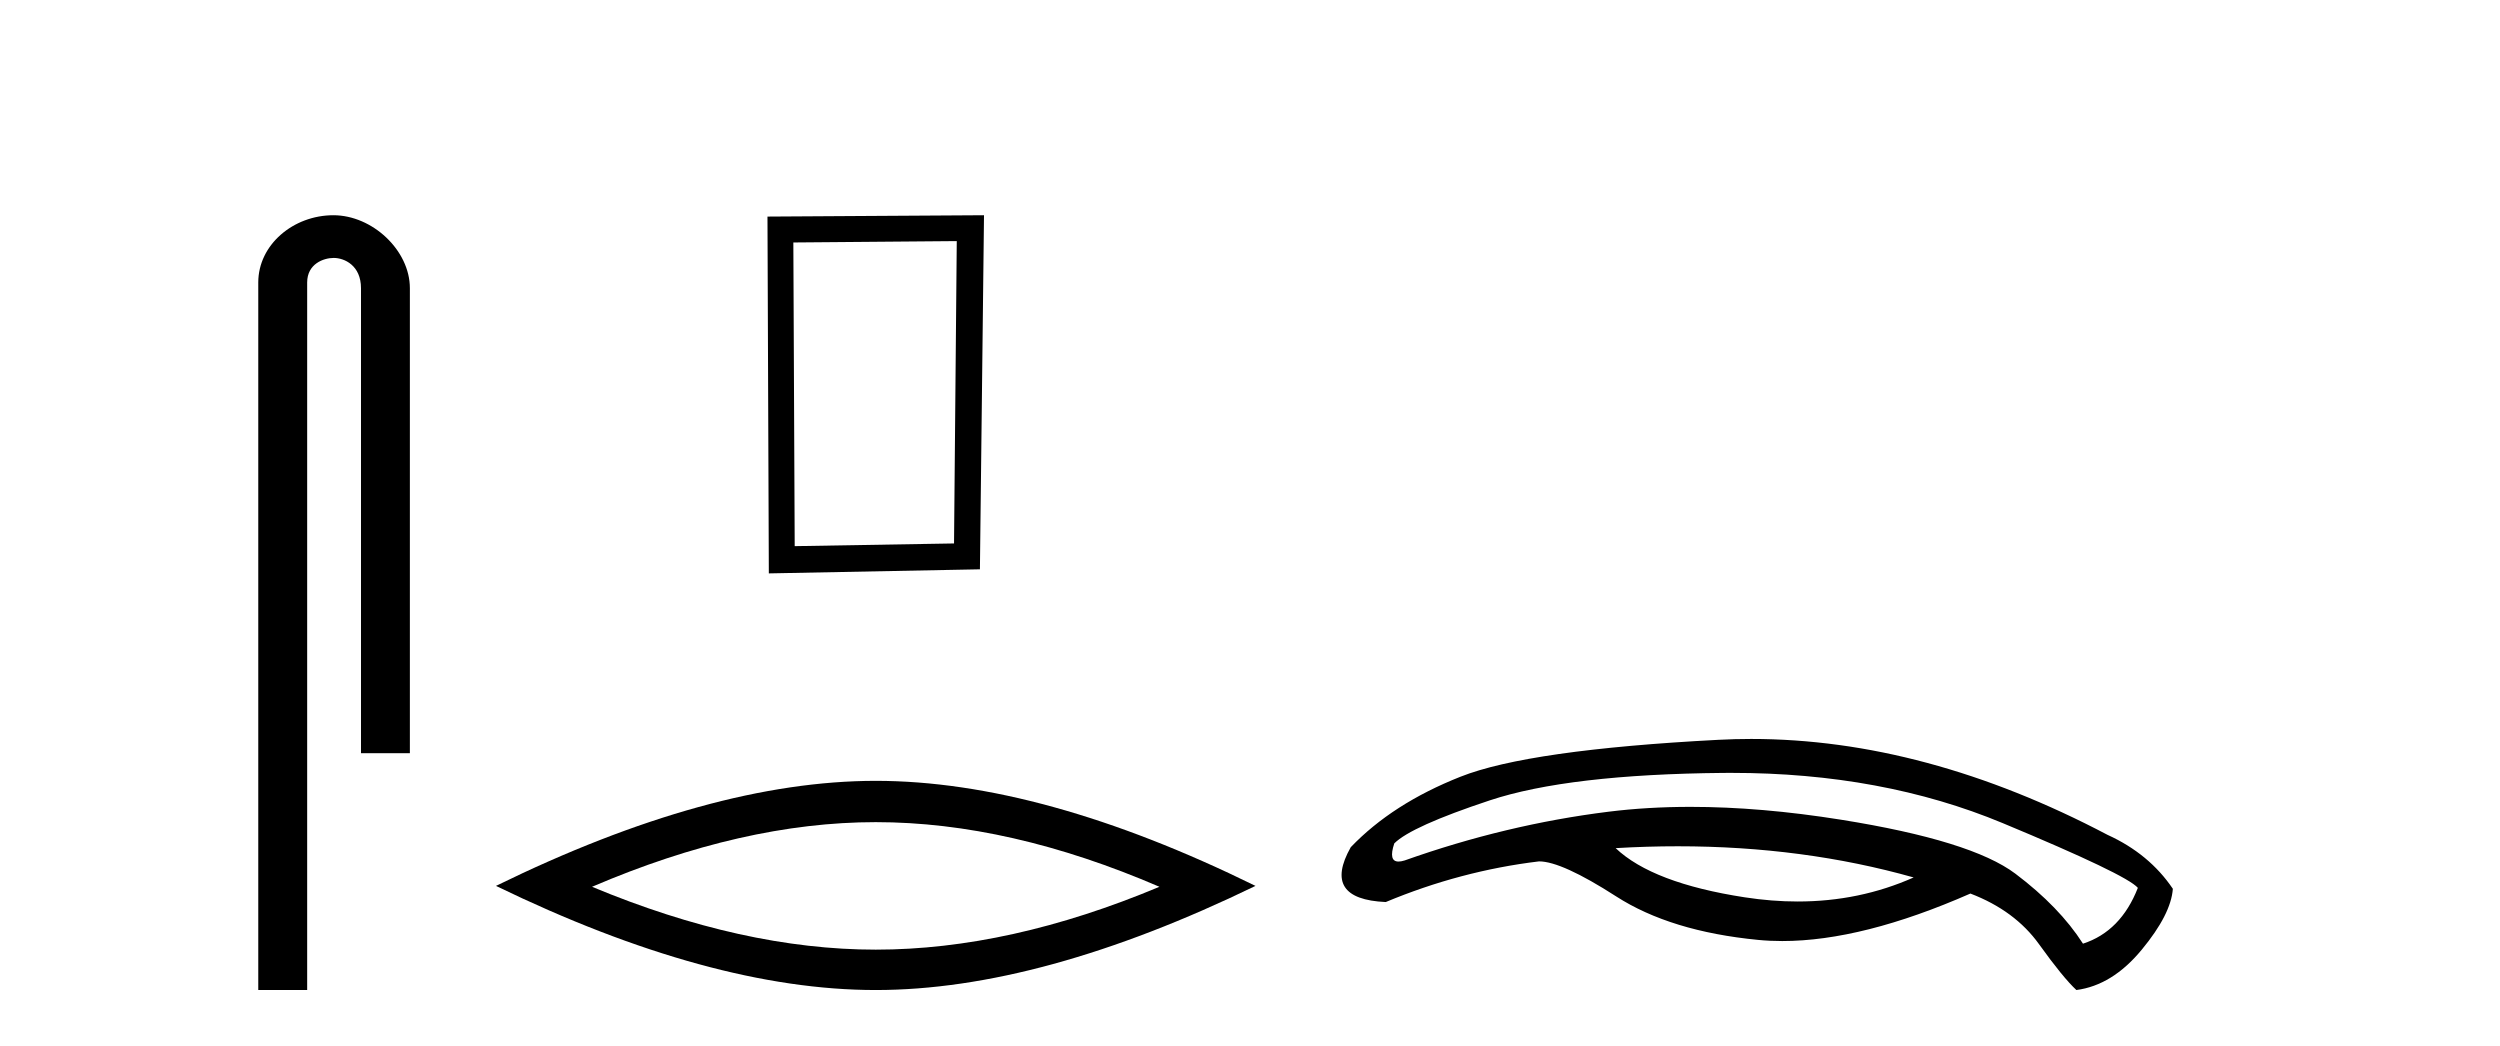 <?xml version='1.0' encoding='UTF-8' standalone='yes'?><svg xmlns='http://www.w3.org/2000/svg' xmlns:xlink='http://www.w3.org/1999/xlink' width='98.0' height='41.0' ><path d='M 13.069 8.437 C 11.5 8.437 10.124 9.591 10.124 11.072 L 10.124 38.809 L 12.041 38.809 L 12.041 11.072 C 12.041 10.346 12.68 10.111 13.081 10.111 C 13.502 10.111 14.151 10.406 14.151 11.296 L 14.151 29.526 L 16.067 29.526 L 16.067 11.296 C 16.067 9.813 14.598 8.437 13.069 8.437 Z' style='fill:#000000;stroke:none' /><path d='M 37.505 9.451 L 37.398 21.303 L 31.152 21.409 L 31.099 9.505 L 37.505 9.451 ZM 38.573 8.437 L 30.085 8.49 L 30.138 22.477 L 38.413 22.317 L 38.573 8.437 Z' style='fill:#000000;stroke:none' /><path d='M 34.329 32.228 Q 39.572 32.228 45.45 34.762 Q 39.572 37.226 34.329 37.226 Q 29.12 37.226 23.208 34.762 Q 29.12 32.228 34.329 32.228 ZM 34.329 30.609 Q 27.853 30.609 19.442 34.727 Q 27.853 38.809 34.329 38.809 Q 40.804 38.809 49.215 34.727 Q 40.839 30.609 34.329 30.609 Z' style='fill:#000000;stroke:none' /><path d='M 65.77 33.174 Q 70.692 33.174 75.015 34.396 Q 72.895 35.339 70.469 35.339 Q 69.459 35.339 68.395 35.175 Q 64.78 34.619 63.333 33.247 Q 64.57 33.174 65.77 33.174 ZM 67.886 30.297 Q 73.773 30.297 78.501 32.264 Q 83.359 34.285 83.804 34.804 Q 83.137 36.51 81.653 36.992 Q 80.726 35.546 79.002 34.248 Q 77.277 32.95 72.178 32.134 Q 69.018 31.629 66.271 31.629 Q 64.585 31.629 63.055 31.819 Q 59.032 32.32 55.064 33.729 Q 54.923 33.773 54.822 33.773 Q 54.418 33.773 54.656 33.061 Q 55.323 32.394 58.401 31.374 Q 61.479 30.354 67.561 30.298 Q 67.724 30.297 67.886 30.297 ZM 68.645 28.967 Q 68 28.967 67.357 29.001 Q 59.922 29.39 57.252 30.447 Q 54.582 31.504 52.95 33.21 Q 51.8 35.249 54.322 35.36 Q 57.252 34.137 60.33 33.766 Q 61.22 33.766 63.352 35.138 Q 65.484 36.51 68.915 36.844 Q 69.375 36.889 69.863 36.889 Q 73.003 36.889 77.24 35.027 Q 78.983 35.694 79.929 37.011 Q 80.874 38.327 81.394 38.809 Q 82.803 38.624 83.952 37.233 Q 85.102 35.843 85.176 34.841 Q 84.249 33.469 82.617 32.727 Q 75.469 28.967 68.645 28.967 Z' style='fill:#000000;stroke:none' /></svg>